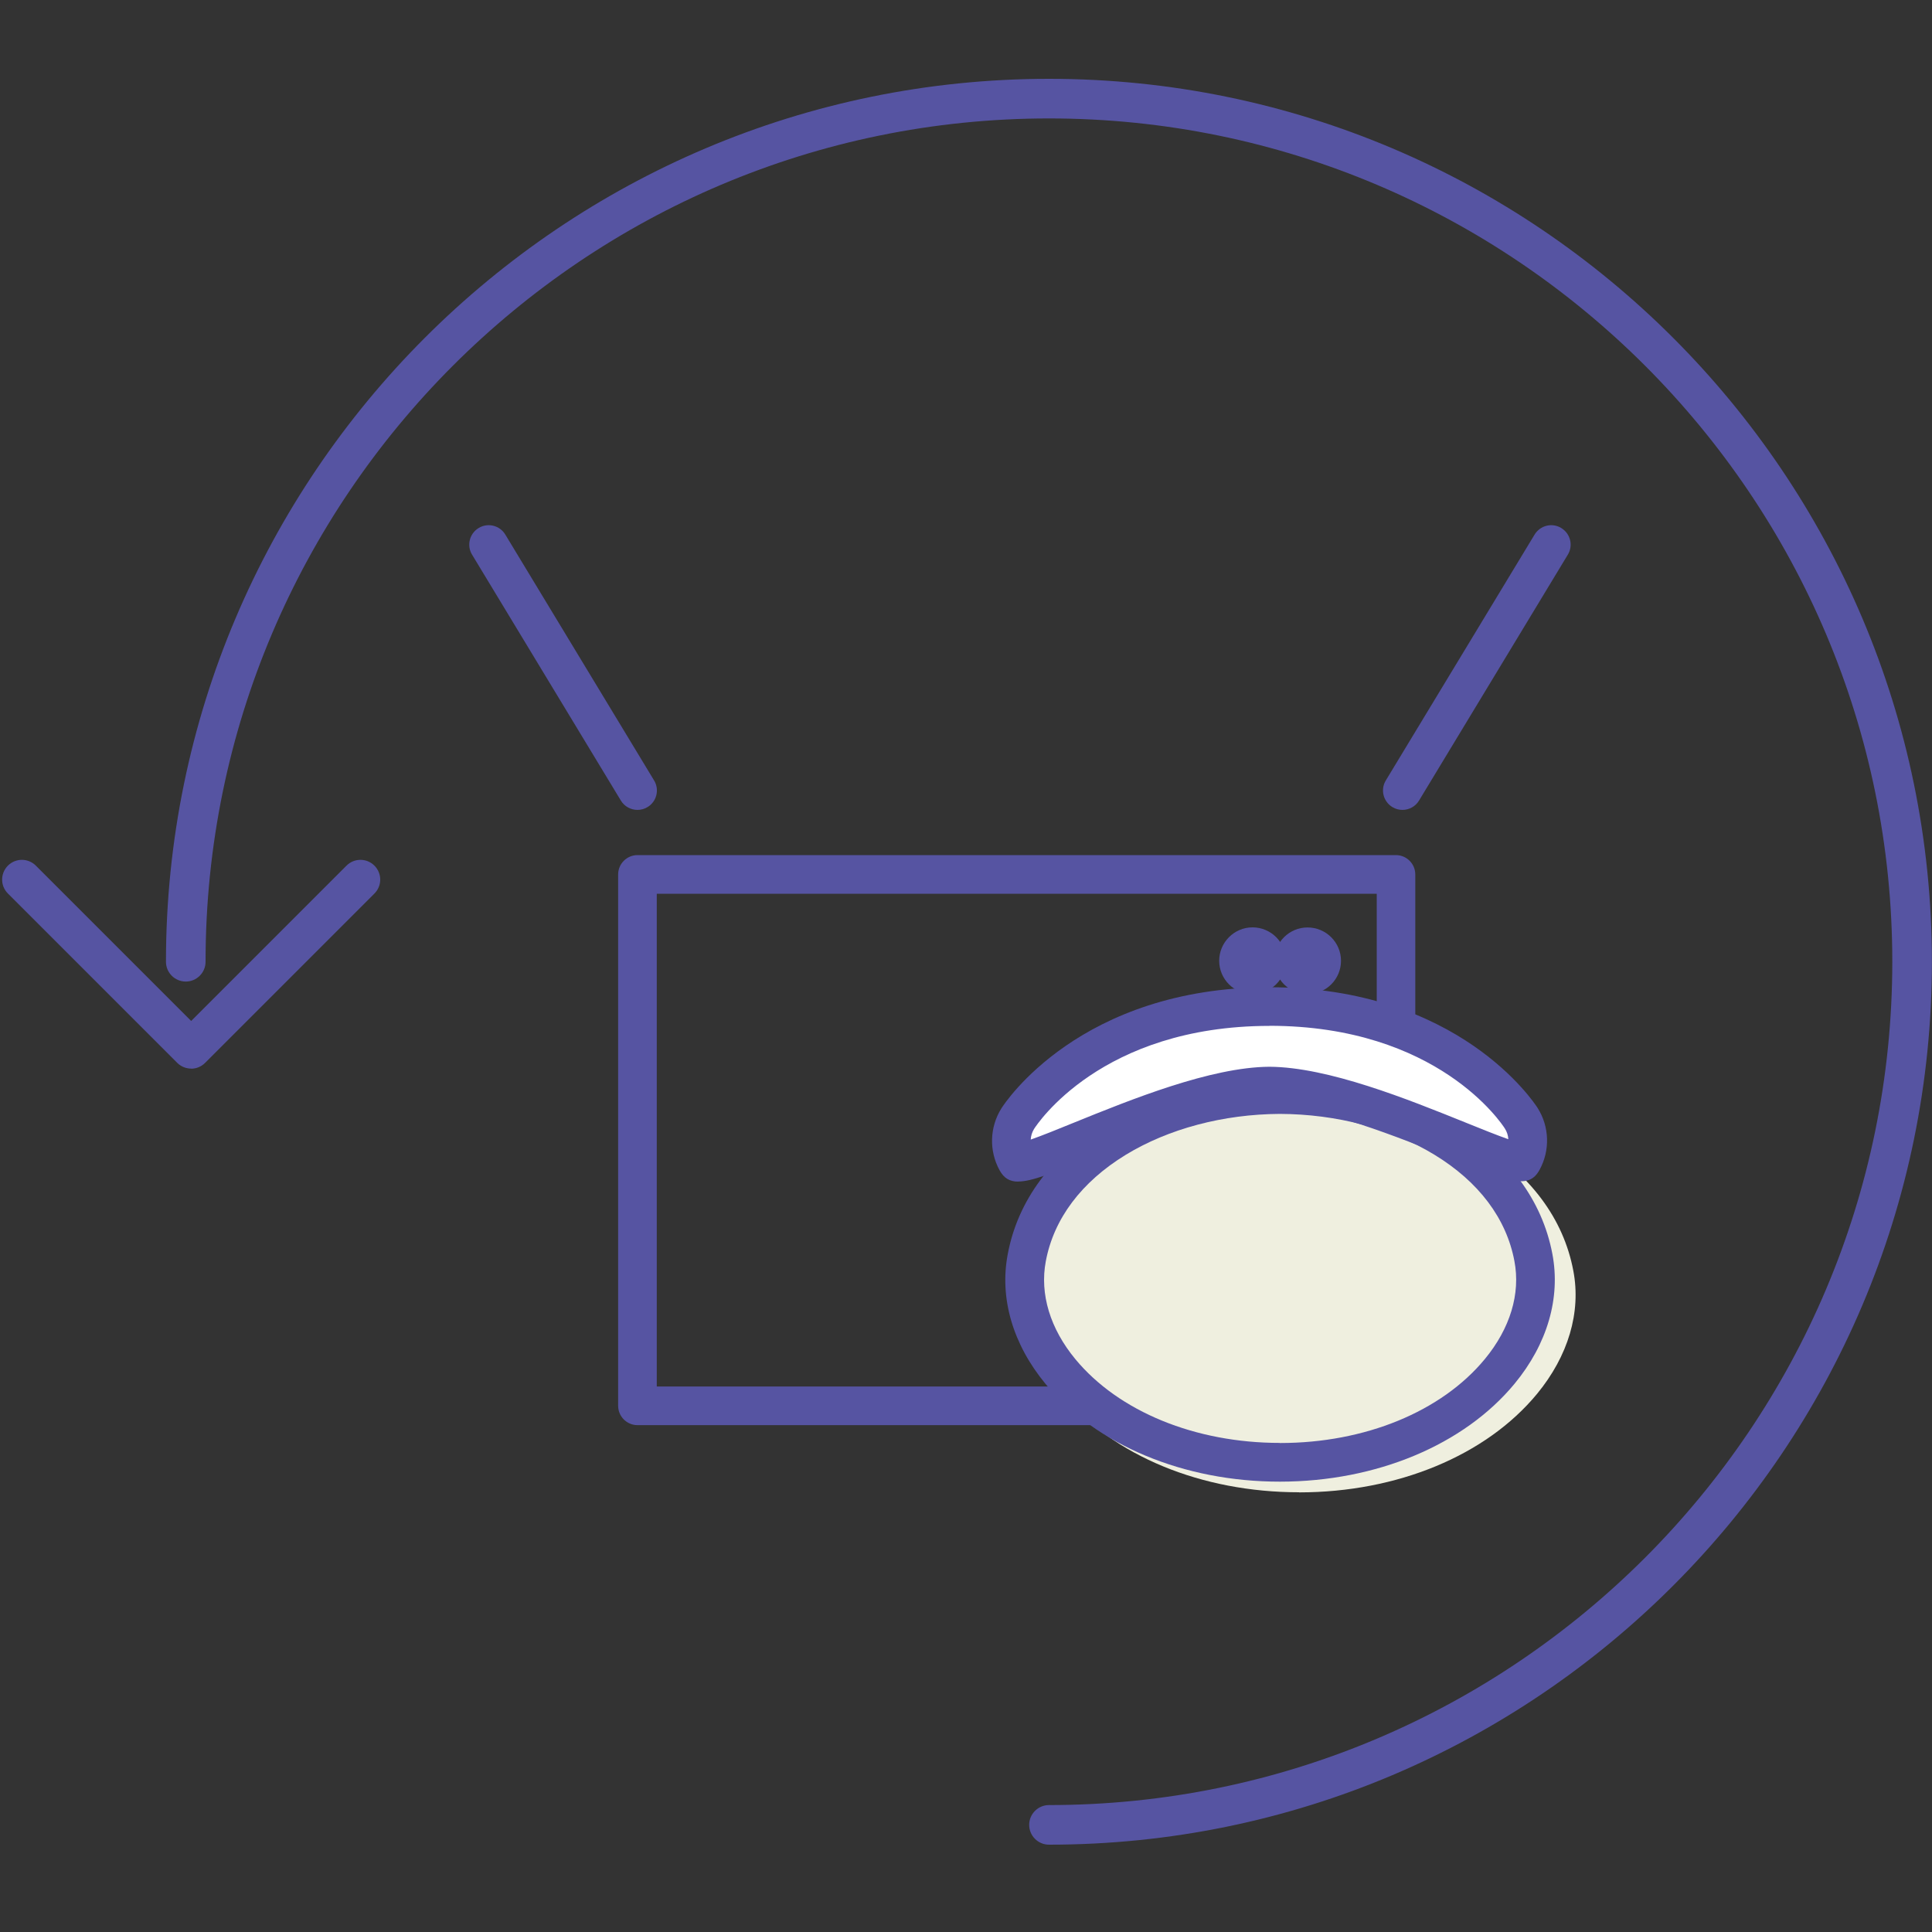 <?xml version="1.0" encoding="UTF-8"?><svg id="_レイヤー_1" xmlns="http://www.w3.org/2000/svg" viewBox="0 0 200 200"><rect x="0" y="0" width="200" height="200" fill="#333333" stroke="none"/><defs><style>.cls-1{fill:#fff;}.cls-2{fill:#efefdf;}.cls-3{fill:#5654a2;}</style></defs><path class="cls-3" d="M144.52,147.53H65.99c-1.1,0-2-.9-2-2v-55.01c0-1.1,.9-2,2-2h78.52c1.1,0,2,.9,2,2v55.01c0,1.1-.9,2-2,2Zm-76.52-4h74.52v-51.01H67.99v51.01Z"/><path class="cls-3" d="M108.59,190.96c-1.13,0-2.05-.92-2.05-2.05s.92-2.05,2.05-2.05c48.14,0,87.3-39.17,87.3-87.31S156.73,12.26,108.59,12.26,21.28,51.42,21.28,99.56c0,1.13-.92,2.05-2.05,2.05s-2.05-.92-2.05-2.05C17.19,49.16,58.19,8.16,108.59,8.16s91.4,41,91.4,91.4-41,91.4-91.4,91.4Z"/><path class="cls-3" d="M19.79,110.62c-.52,0-1.05-.2-1.45-.6L.82,92.5c-.8-.8-.8-2.09,0-2.89,.8-.8,2.09-.8,2.89,0l16.08,16.08,16.08-16.08c.8-.8,2.09-.8,2.89,0,.8,.8,.8,2.09,0,2.89l-17.53,17.53c-.4,.4-.92,.6-1.45,.6Z"/><path class="cls-3" d="M65.99,83.84c-.68,0-1.35-.35-1.72-.97l-15.4-25.45c-.58-.95-.27-2.19,.68-2.76,.95-.58,2.19-.27,2.76,.68l15.4,25.45c.58,.95,.27,2.19-.68,2.76-.33,.2-.69,.29-1.04,.29Z"/><path class="cls-3" d="M145.18,83.84c-.35,0-.71-.09-1.04-.29-.95-.58-1.26-1.81-.68-2.76l15.4-25.45c.58-.95,1.81-1.26,2.76-.68,.95,.58,1.26,1.81,.68,2.76l-15.4,25.45c-.38,.63-1.04,.97-1.72,.97Z"/><path class="cls-2" d="M134.48,154.48c-10.11,0-19.28-3.79-24.54-10.15-3.25-3.93-4.59-8.45-3.78-12.74,1-5.38,4.44-10,9.94-13.36,5.11-3.13,11.65-4.87,18.4-4.91,6.76,.03,13.29,1.76,18.41,4.88,5.51,3.35,8.95,7.97,9.96,13.35,.82,4.29-.52,8.82-3.77,12.76-5.27,6.37-14.45,10.17-24.57,10.18h-.05Z"/><path class="cls-3" d="M132.53,153.38h-.05c-9.93,0-18.99-3.78-24.24-10.11-3.39-4.1-4.79-8.87-3.92-13.43,1.03-5.54,4.53-10.27,10.12-13.69,5.04-3.08,11.44-4.79,18.04-4.83,6.62,.03,13.04,1.73,18.08,4.8,5.59,3.41,9.09,8.14,10.14,13.68,.87,4.56-.52,9.33-3.91,13.44-5.24,6.34-14.31,10.13-24.26,10.14Zm-.05-4h.05c8.77,0,16.69-3.25,21.18-8.69,2.62-3.17,3.71-6.77,3.06-10.15-.83-4.41-3.69-8.21-8.29-11.01-4.43-2.7-10.11-4.2-15.99-4.22-5.86,.03-11.54,1.54-15.96,4.24-4.59,2.81-7.45,6.62-8.27,11.02-.64,3.38,.45,6.98,3.07,10.14,4.49,5.42,12.4,8.66,21.16,8.66Z"/><path class="cls-3" d="M135.36,102.91h0c-1.9,0-3.45-1.55-3.45-3.45,0-.92,.36-1.79,1.01-2.44,.65-.65,1.52-1.01,2.44-1.01,1.91,0,3.46,1.55,3.46,3.45,0,.92-.36,1.79-1.01,2.44-.65,.65-1.52,1.01-2.44,1.01Z"/><path class="cls-3" d="M129.66,102.91h0c-1.9,0-3.45-1.55-3.45-3.45,0-1.9,1.55-3.46,3.45-3.46,1.91,0,3.46,1.55,3.46,3.45,0,.92-.36,1.79-1.01,2.44-.65,.65-1.52,1.01-2.44,1.01Z"/><path class="cls-1" d="M105.23,120.18c-.76-1.38-.71-3.06,.13-4.39,.3-.47,7.54-11.58,26.05-11.6,18.52,0,25.77,11.09,26.06,11.56,.84,1.33,.89,3.01,.14,4.39-.7,1.28-16.84-7.66-26.2-7.7-9.35,.05-25.48,9.01-26.18,7.74Z"/><path class="cls-3" d="M105.4,122.32c-.9,0-1.48-.37-1.92-1.17h0c-1.11-2.01-1.04-4.47,.19-6.42,.32-.51,8.12-12.51,27.74-12.53,19.63,0,27.43,11.98,27.76,12.49,1.23,1.94,1.31,4.4,.2,6.42-1.13,2.06-3.14,1.25-9.11-1.17-5.39-2.18-13.55-5.47-18.85-5.5-5.28,.03-13.42,3.33-18.81,5.52-3.63,1.47-5.79,2.35-7.19,2.35Zm26.01-16.12c-17.44,.01-24.08,10.23-24.36,10.66-.21,.34-.33,.72-.35,1.11,1.14-.4,2.83-1.08,4.39-1.72,6.01-2.44,14.25-5.78,20.31-5.82,6.09,.03,14.33,3.36,20.35,5.79,1.55,.63,3.25,1.31,4.39,1.71-.02-.39-.14-.77-.36-1.11-.28-.44-6.92-10.63-24.38-10.63Z"/></svg>